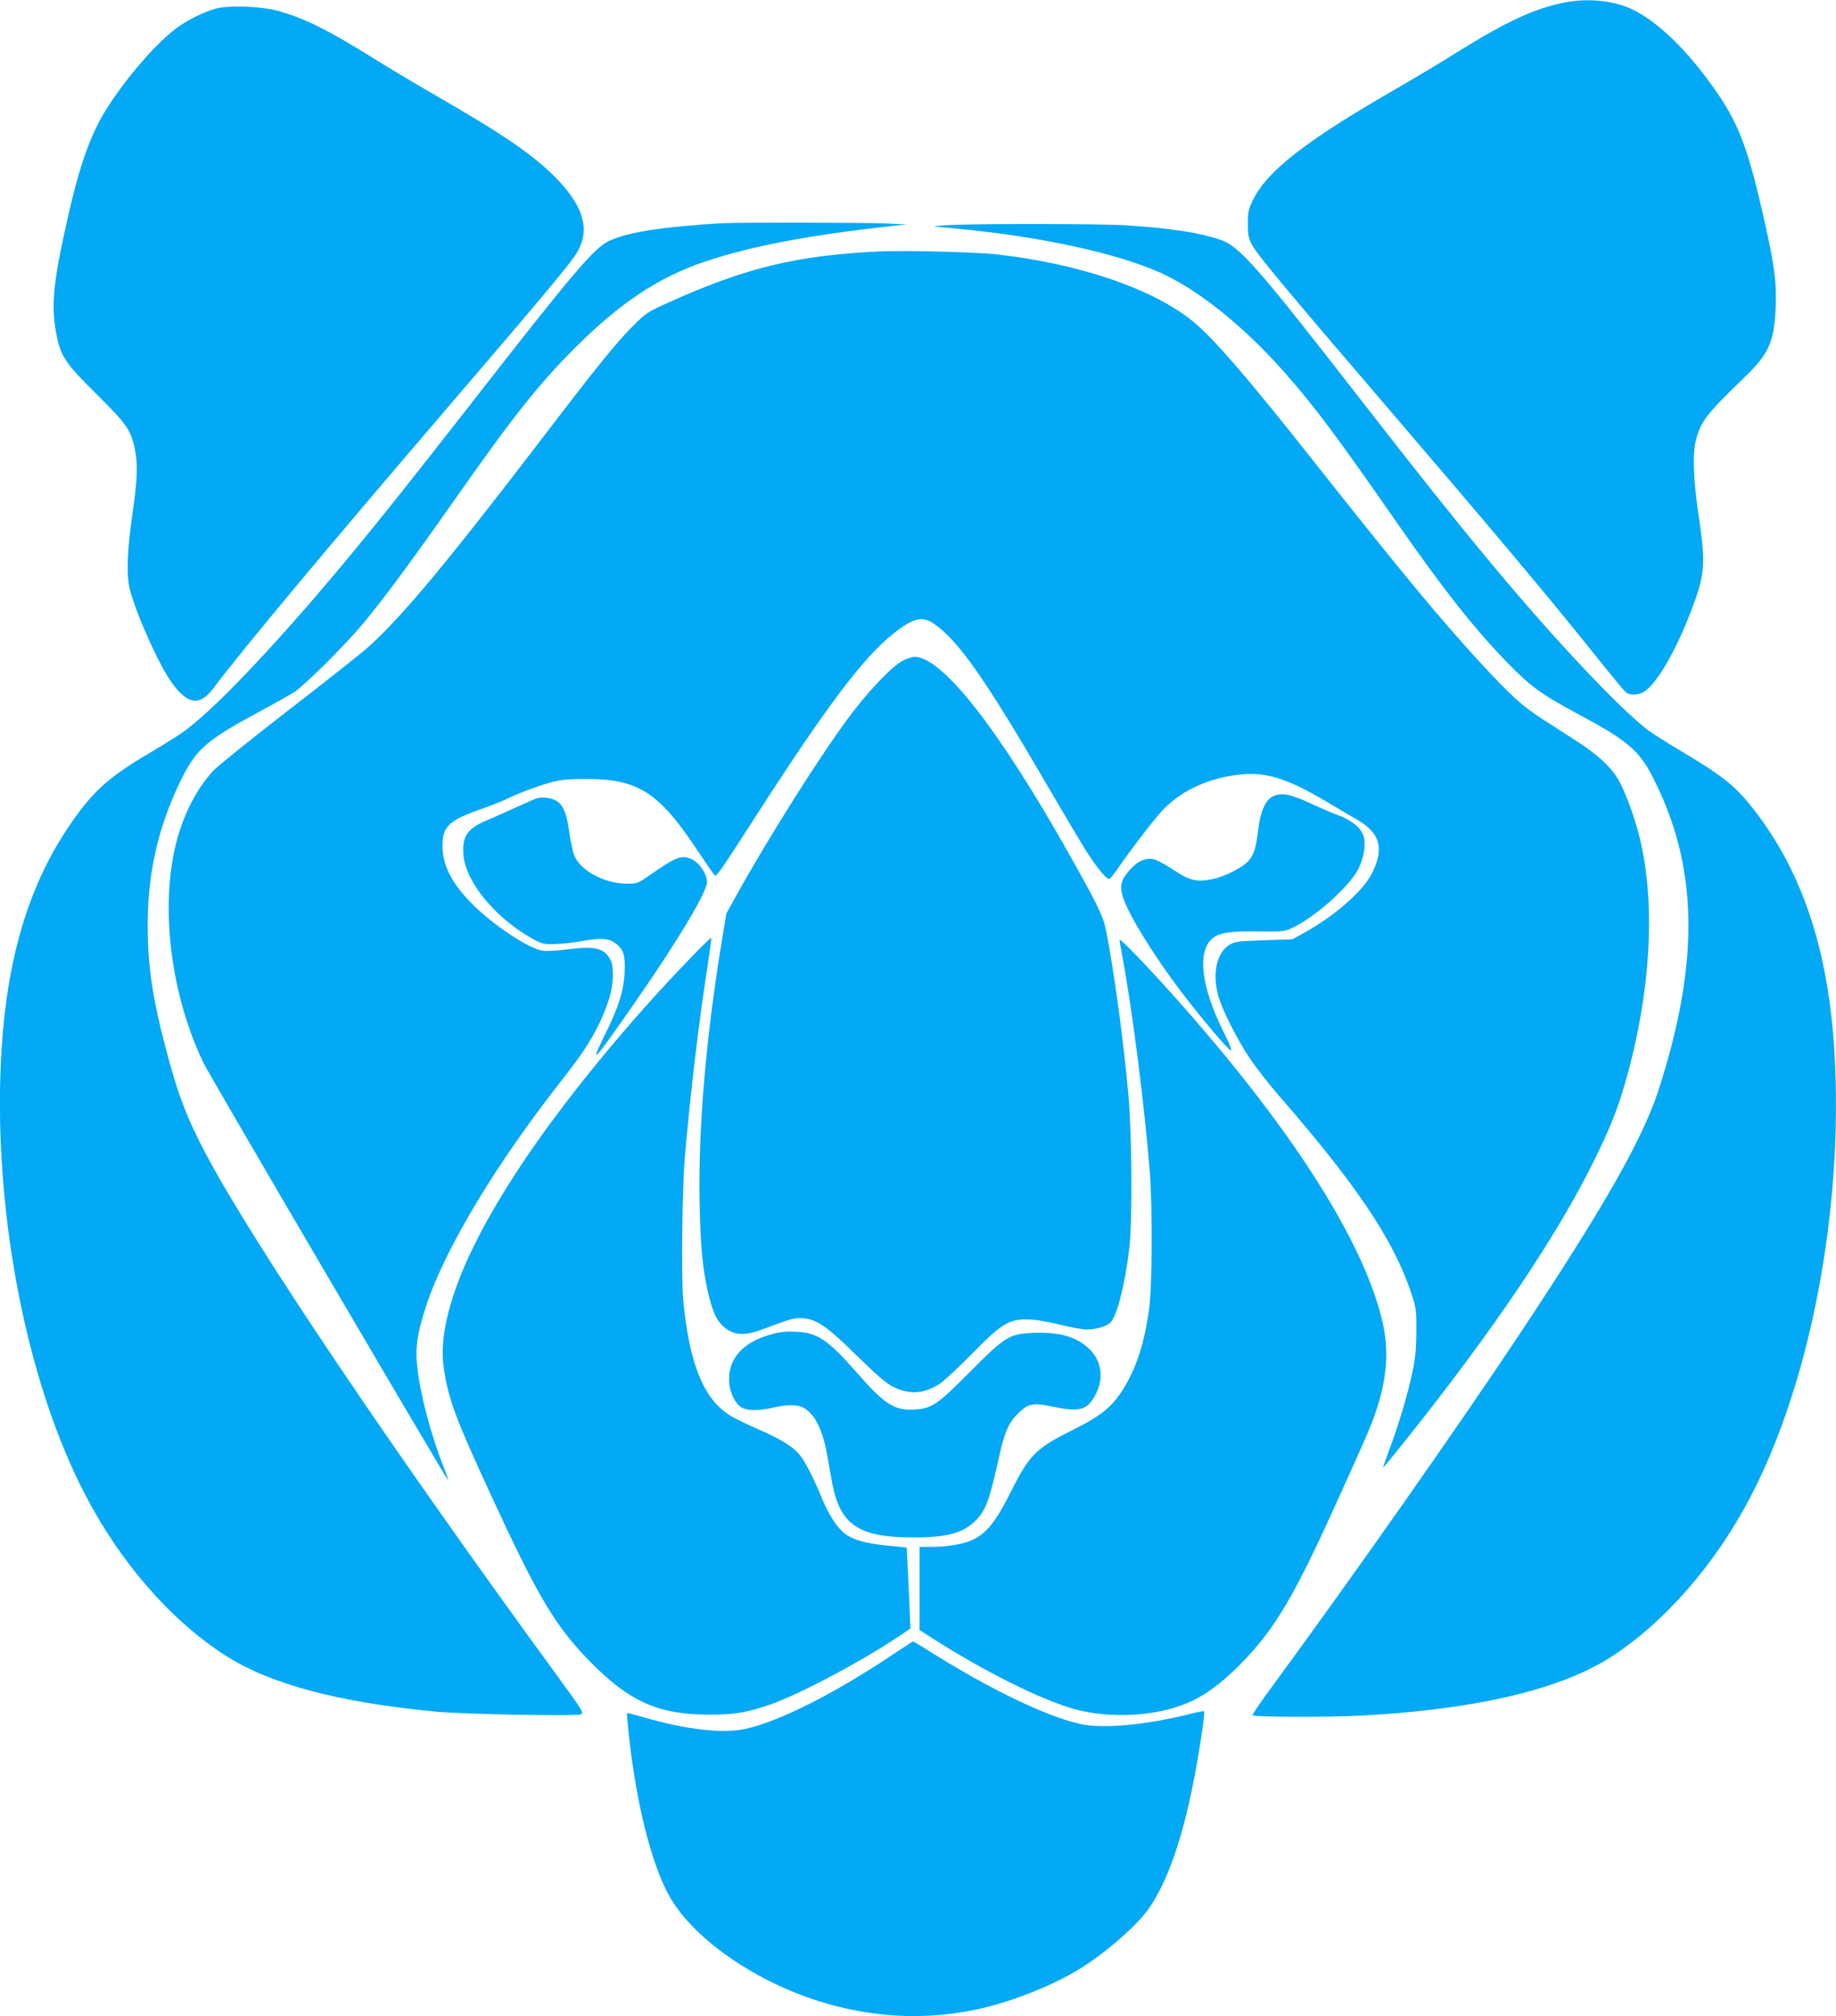 <?xml version="1.0" standalone="no"?>
<!DOCTYPE svg PUBLIC "-//W3C//DTD SVG 20010904//EN"
 "http://www.w3.org/TR/2001/REC-SVG-20010904/DTD/svg10.dtd">
<svg version="1.0" xmlns="http://www.w3.org/2000/svg"
 width="1166pt" height="1280pt" viewBox="0 0 1166 1280"
 preserveAspectRatio="xMidYMid meet">
<g transform="translate(0,1280) scale(0.1,-0.1)"
fill="#03a9f4" stroke="none">
<path d="M9936 12784 c-193 -38 -369 -120 -696 -324 -85 -54 -270 -164 -410
-245 -540 -312 -784 -503 -872 -683 -29 -59 -33 -76 -33 -152 0 -72 4 -92 25
-132 36 -67 195 -258 855 -1028 644 -751 1021 -1199 1310 -1560 103 -129 197
-243 207 -252 29 -26 88 -23 128 7 82 61 196 260 293 515 87 229 91 293 40
630 -28 188 -34 359 -14 440 30 121 68 172 301 396 165 158 198 232 207 459 6
156 -8 260 -73 549 -96 429 -157 597 -288 791 -187 276 -391 475 -564 552
-115 51 -276 65 -416 37z"/>
<path d="M1370 12745 c-80 -22 -186 -75 -255 -128 -155 -117 -391 -406 -491
-600 -72 -140 -130 -318 -192 -592 -91 -399 -108 -553 -78 -724 28 -160 53
-199 257 -401 192 -190 219 -228 245 -349 21 -98 17 -194 -16 -421 -33 -231
-38 -384 -15 -473 43 -164 187 -484 268 -594 102 -138 175 -147 262 -32 180
240 734 903 1493 1788 638 744 787 922 824 991 75 140 30 286 -142 461 -144
146 -327 272 -765 524 -121 70 -294 173 -385 230 -293 182 -430 251 -599 302
-110 33 -323 42 -411 18z"/>
<path d="M4585 11383 c-375 -22 -600 -57 -718 -113 -94 -44 -233 -208 -862
-1015 -393 -504 -613 -780 -830 -1040 -449 -538 -845 -951 -1028 -1073 -40
-27 -142 -90 -227 -140 -242 -144 -344 -240 -492 -462 -247 -371 -382 -824
-418 -1400 -61 -978 147 -2090 529 -2825 221 -428 541 -797 884 -1019 285
-186 722 -303 1347 -362 191 -17 884 -30 918 -17 22 8 15 20 -159 258 -1039
1423 -1911 2717 -2216 3289 -127 239 -185 391 -263 691 -83 316 -112 518 -112
775 0 343 73 649 229 953 84 162 159 226 456 386 103 55 213 117 245 137 69
45 327 302 441 439 129 155 317 410 566 765 383 546 544 749 775 980 287 287
534 451 826 549 302 101 666 169 1204 228 l75 8 -115 6 c-114 6 -958 8 -1055
2z"/>
<path d="M6005 11370 c-49 -3 -81 -7 -70 -8 11 -1 72 -7 135 -13 557 -51 1078
-168 1343 -301 237 -119 505 -340 750 -618 188 -214 324 -395 706 -945 304
-436 491 -672 704 -892 152 -156 213 -199 462 -333 295 -158 374 -224 458
-387 293 -568 305 -1171 41 -1990 -101 -312 -344 -739 -874 -1538 -404 -608
-1055 -1534 -1572 -2239 -77 -103 -136 -191 -133 -195 12 -11 478 -13 690 -2
732 39 1273 167 1595 378 338 221 653 584 874 1005 386 734 595 1840 536 2831
-39 645 -202 1138 -509 1534 -119 153 -193 213 -468 377 -89 53 -184 113 -210
133 -86 66 -241 215 -417 403 -385 410 -750 850 -1406 1695 -656 844 -769 973
-892 1014 -140 46 -312 72 -603 91 -167 10 -985 11 -1140 0z"/>
<path d="M5590 11204 c-528 -24 -854 -103 -1346 -325 -134 -61 -142 -66 -229
-153 -104 -105 -224 -253 -570 -706 -609 -796 -895 -1139 -1110 -1331 -44 -39
-273 -220 -509 -402 -236 -183 -449 -354 -474 -382 -109 -121 -190 -281 -236
-467 -100 -409 -29 -962 178 -1389 43 -88 1547 -2651 1552 -2646 2 2 -12 43
-32 93 -79 201 -144 448 -164 624 -14 124 0 218 56 389 120 365 446 907 873
1448 160 203 238 339 291 509 27 85 30 197 8 239 -41 76 -93 90 -267 69 -68
-9 -143 -13 -166 -9 -87 13 -311 161 -445 295 -131 132 -189 245 -190 370 0
122 40 161 235 230 66 23 137 51 158 61 67 35 200 85 287 110 72 20 108 23
235 24 324 0 458 -84 695 -440 62 -93 116 -171 120 -173 13 -5 44 41 277 403
432 670 665 980 853 1130 123 99 186 116 256 69 155 -103 329 -350 724 -1029
90 -154 194 -330 232 -391 70 -115 141 -204 161 -204 7 0 31 29 55 65 73 107
209 286 274 359 114 127 280 209 477 236 179 24 313 -14 565 -163 77 -46 167
-99 199 -117 154 -86 181 -190 95 -353 -59 -111 -239 -266 -430 -371 l-71 -39
-181 -6 c-168 -6 -184 -8 -220 -30 -78 -49 -107 -176 -71 -316 22 -86 114
-270 199 -399 41 -61 127 -172 192 -246 483 -555 717 -902 830 -1230 38 -113
39 -117 39 -260 -1 -112 -6 -170 -24 -255 -30 -144 -89 -342 -145 -490 -25
-66 -44 -121 -42 -122 1 -1 77 91 167 205 539 676 940 1272 1174 1747 102 208
148 323 200 505 161 567 192 1138 84 1558 -35 137 -97 300 -140 367 -46 73
-133 151 -248 225 -56 36 -154 99 -219 141 -136 87 -208 153 -407 369 -255
277 -494 567 -1051 1270 -404 512 -621 764 -754 878 -250 213 -730 379 -1268
438 -132 14 -577 25 -732 18z"/>
<path d="M5725 8601 c-67 -38 -210 -189 -325 -342 -181 -240 -516 -769 -722
-1141 l-65 -117 -32 -193 c-100 -615 -147 -1180 -138 -1643 6 -288 19 -422 56
-580 27 -111 50 -163 89 -200 66 -62 135 -69 254 -24 175 65 194 71 241 71 96
-1 159 -42 355 -235 134 -131 191 -180 235 -201 104 -51 196 -45 296 20 29 20
120 105 203 189 185 189 234 220 348 219 49 0 121 -11 206 -32 72 -18 150 -32
173 -32 62 0 128 19 154 45 41 42 91 238 119 470 20 166 17 729 -6 975 -31
347 -91 787 -142 1045 -17 86 -52 159 -227 470 -451 803 -812 1265 -989 1265
-18 0 -56 -13 -83 -29z"/>
<path d="M8083 7744 c-47 -23 -79 -98 -92 -209 -15 -121 -27 -159 -62 -200
-37 -42 -149 -99 -226 -115 -103 -22 -147 -11 -251 58 -51 34 -108 64 -127 68
-50 9 -98 -11 -144 -62 -78 -84 -80 -128 -11 -269 59 -119 191 -325 321 -497
128 -169 307 -382 325 -386 10 -3 -4 35 -41 108 -147 293 -175 519 -74 604 42
35 113 46 294 43 154 -2 162 -1 215 24 141 67 354 256 413 366 37 69 52 156
38 211 -15 55 -74 104 -165 138 -39 14 -120 49 -180 77 -122 57 -182 67 -233
41z"/>
<path d="M3415 7734 c-11 -3 -72 -29 -135 -58 -63 -29 -146 -66 -184 -82 -128
-52 -163 -104 -153 -223 16 -171 202 -398 435 -528 62 -35 73 -38 142 -36 41
0 115 8 164 17 124 22 176 21 217 -7 57 -38 71 -77 66 -187 -4 -116 -40 -228
-127 -402 -102 -206 -69 -169 202 222 269 388 448 688 448 751 0 49 -47 121
-95 143 -65 31 -99 19 -268 -99 -74 -52 -81 -55 -141 -55 -148 0 -304 84 -340
183 -9 23 -23 89 -31 146 -16 114 -36 165 -76 194 -26 19 -89 30 -124 21z"/>
<path d="M4384 6717 c-392 -404 -798 -899 -1064 -1297 -249 -374 -404 -685
-472 -950 -36 -141 -45 -251 -29 -359 29 -194 72 -310 296 -796 307 -665 413
-842 645 -1076 242 -243 424 -323 740 -324 164 0 238 12 385 62 188 64 596
281 838 445 l59 40 -6 147 c-4 80 -9 196 -12 256 l-6 111 -121 12 c-137 13
-219 36 -273 77 -46 35 -104 124 -144 223 -50 124 -107 234 -141 276 -45 54
-123 102 -269 165 -69 30 -148 69 -175 86 -167 105 -257 328 -296 730 -13 138
-7 706 10 905 36 412 87 848 142 1199 16 107 28 195 26 198 -2 2 -62 -56 -133
-130z"/>
<path d="M7110 6834 c0 -7 7 -47 15 -90 66 -352 144 -965 177 -1384 18 -244
16 -725 -5 -875 -30 -214 -80 -368 -163 -502 -70 -113 -140 -170 -316 -258
-238 -118 -280 -160 -393 -385 -100 -200 -158 -273 -250 -316 -58 -27 -158
-44 -262 -44 l-73 0 0 -264 0 -264 78 -50 c331 -212 692 -392 903 -451 169
-47 377 -51 559 -12 190 42 317 117 491 290 215 216 335 414 587 966 195 429
242 536 271 618 84 239 96 423 43 629 -134 518 -595 1228 -1324 2043 -174 194
-337 362 -338 349z"/>
<path d="M4901 4330 c-176 -47 -271 -147 -271 -285 0 -77 37 -158 84 -182 38
-20 108 -19 196 1 82 20 153 20 188 2 74 -39 124 -134 153 -293 10 -59 26
-142 33 -183 51 -272 168 -350 519 -350 213 0 314 28 393 107 65 65 89 131
152 418 32 144 58 203 116 261 66 65 94 71 222 44 170 -35 217 -23 268 70 59
108 44 223 -40 300 -81 75 -185 104 -345 99 -159 -6 -182 -20 -409 -248 -209
-210 -242 -233 -353 -239 -126 -8 -191 34 -366 235 -182 207 -249 253 -386
259 -59 3 -100 -1 -154 -16z"/>
<path d="M5675 2300 c-373 -250 -723 -427 -939 -475 -143 -32 -374 -6 -651 74
-55 16 -101 27 -103 26 -2 -2 4 -70 13 -151 47 -426 141 -801 252 -1004 161
-294 605 -589 1062 -705 300 -76 591 -84 886 -23 210 43 485 150 660 258 169
104 370 280 445 390 113 166 203 420 275 775 36 179 80 464 72 471 -3 3 -40
-4 -83 -15 -278 -71 -559 -97 -700 -66 -212 46 -561 213 -935 446 -69 44 -128
79 -130 79 -2 0 -58 -36 -124 -80z"/>
</g>
</svg>
